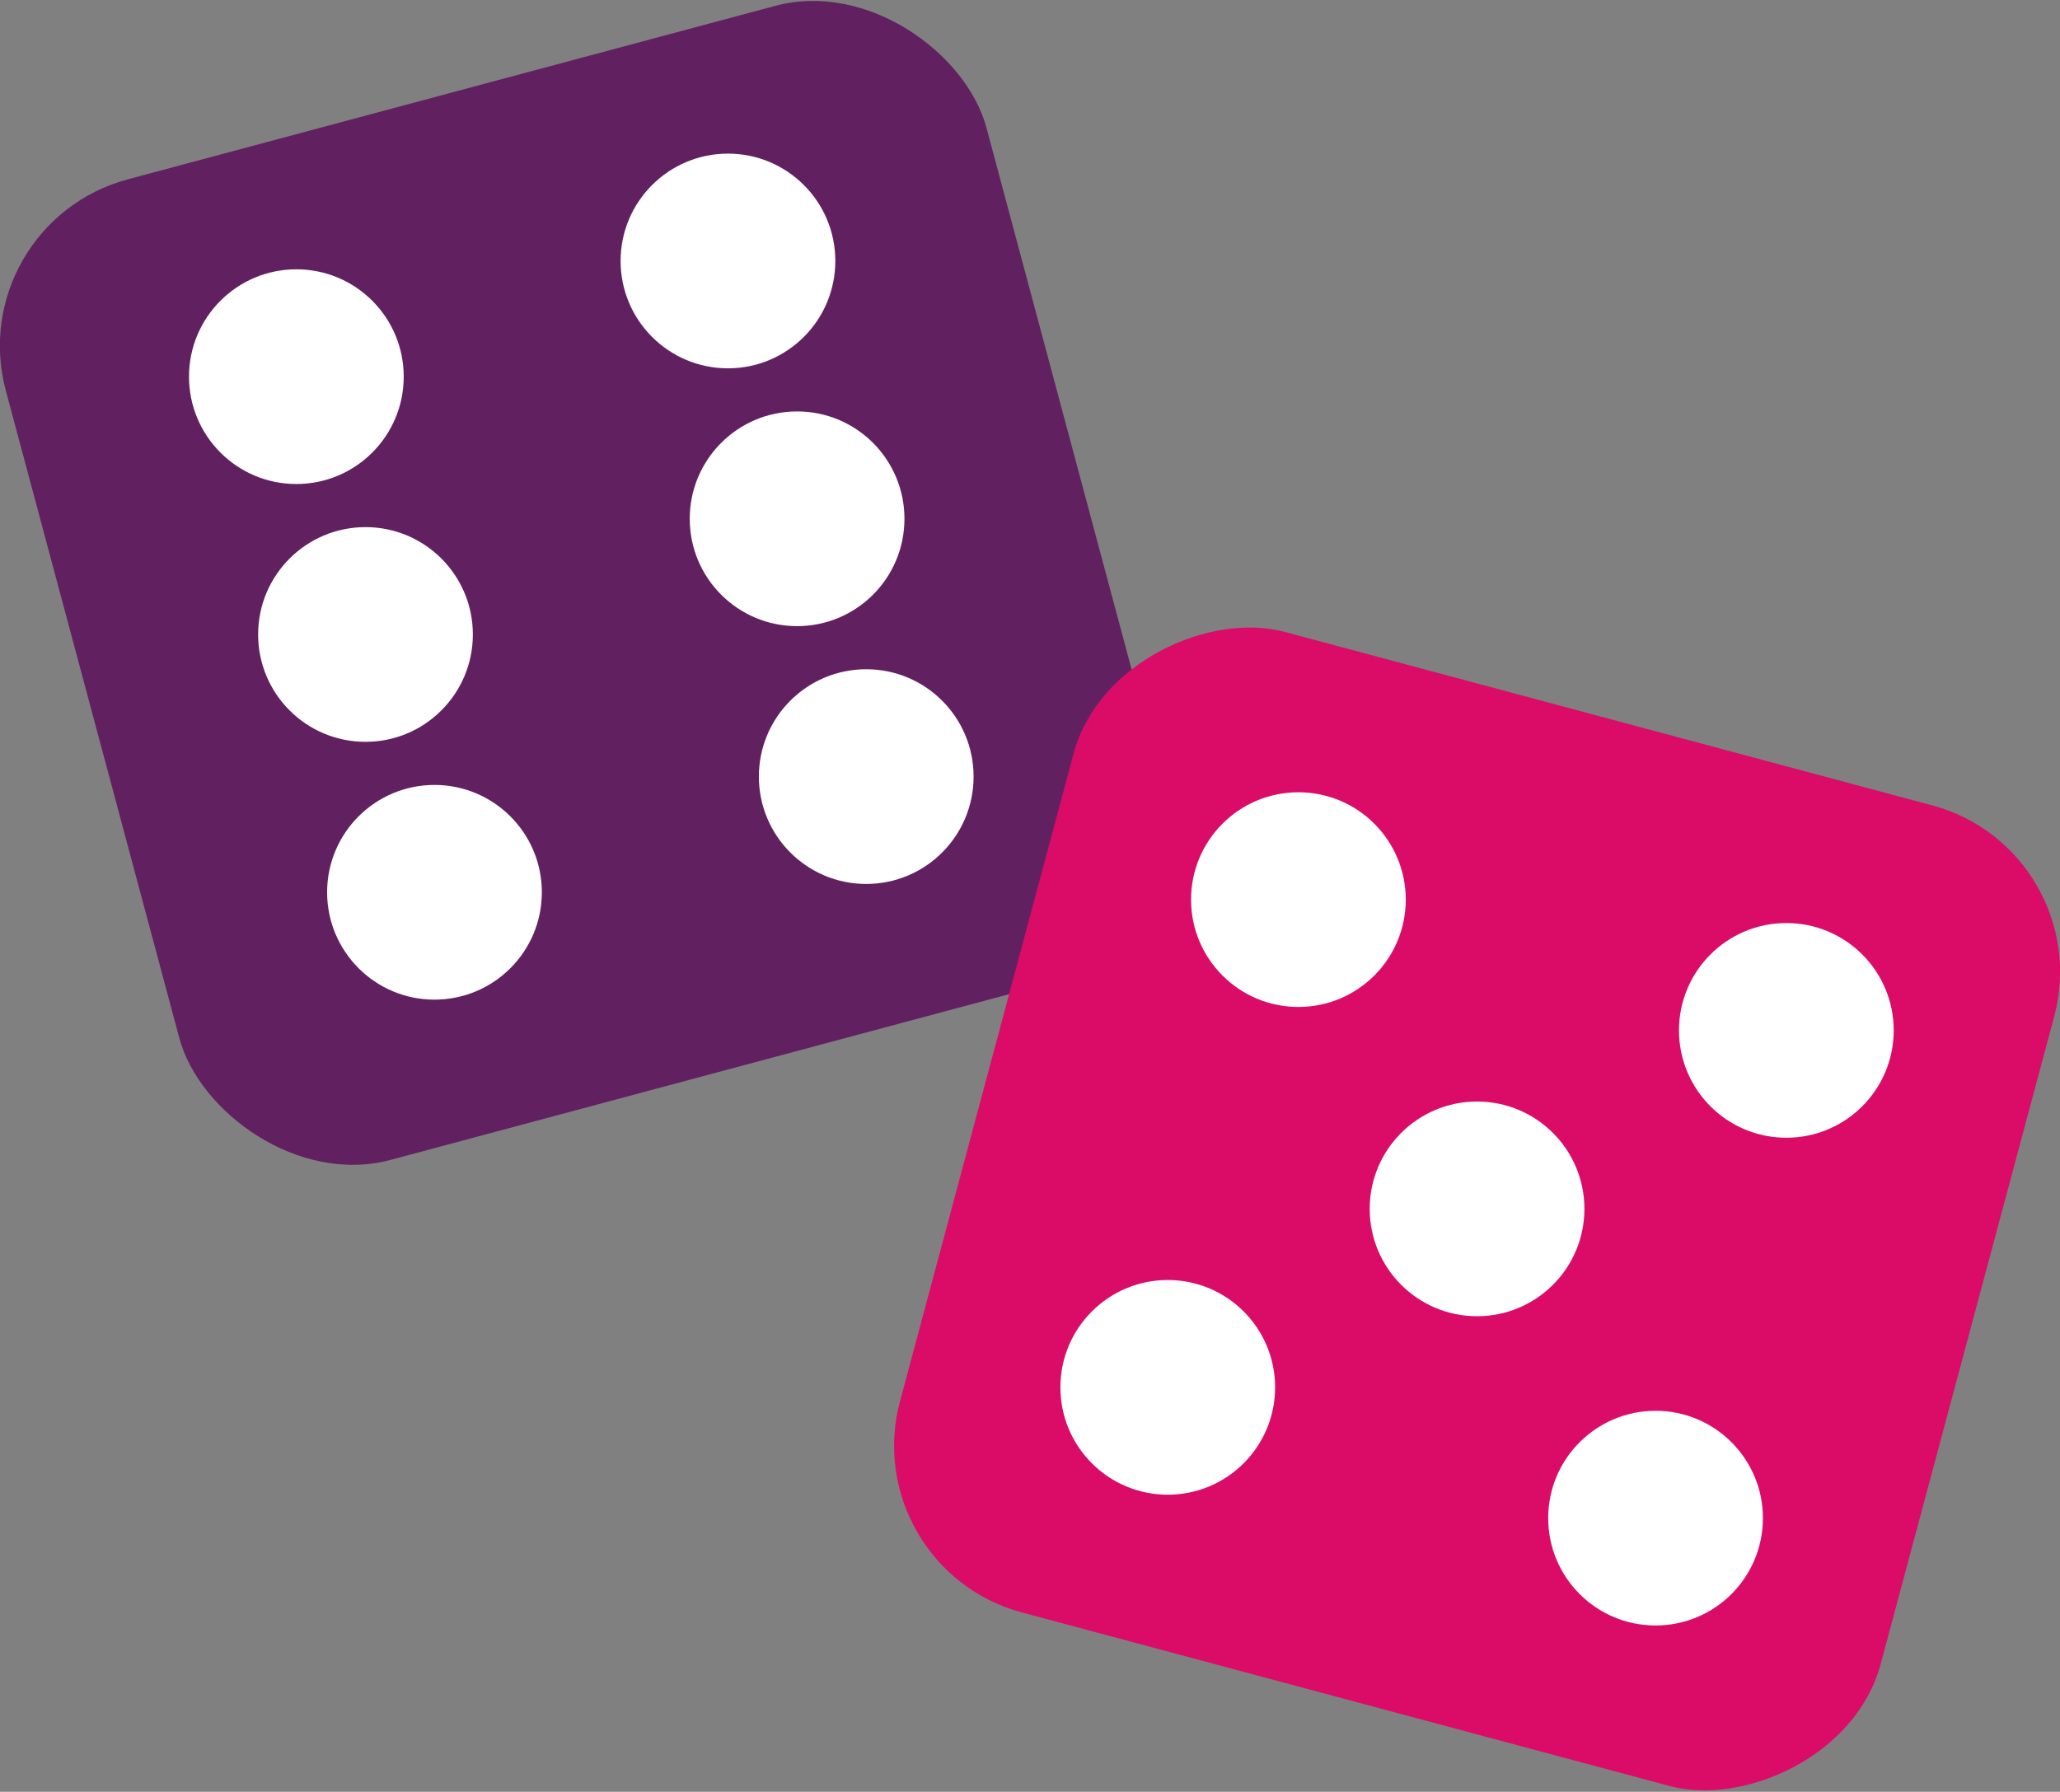 <?xml version="1.0" encoding="UTF-8"?><svg xmlns="http://www.w3.org/2000/svg" viewBox="0 0 143.33 124.68"><rect x="0" y="0" width="143.33" height="124.68" fill="#808080" stroke="none"/><defs><style>.d{fill:#fff;}.e{fill:#da0c68;}.f{fill:#612160;}</style></defs><g id="a"/><g id="b"><g id="c"><rect class="f" x="5.24" y="5.24" width="70.64" height="70.64" rx="12" ry="12" transform="translate(-9.12 11.88) rotate(-15)"/><circle class="d" cx="50.65" cy="18.16" r="7.47"/><circle class="d" cx="25.43" cy="44.15" r="7.47"/><circle class="d" cx="30.23" cy="62.09" r="7.47"/><circle class="d" cx="60.27" cy="54.04" r="7.47"/><circle class="d" cx="20.62" cy="26.21" r="7.47"/><circle class="d" cx="55.46" cy="36.1" r="7.47"/><rect class="e" x="67.45" y="48.8" width="70.64" height="70.64" rx="12" ry="12" transform="translate(-5.08 161.62) rotate(-75)"/><circle class="d" cx="90.34" cy="62.6" r="7.47"/><circle class="d" cx="102.77" cy="84.12" r="7.47"/><circle class="d" cx="115.19" cy="105.64" r="7.47"/><circle class="d" cx="124.29" cy="71.7" r="7.47"/><circle class="d" cx="81.25" cy="96.54" r="7.47"/></g></g></svg>